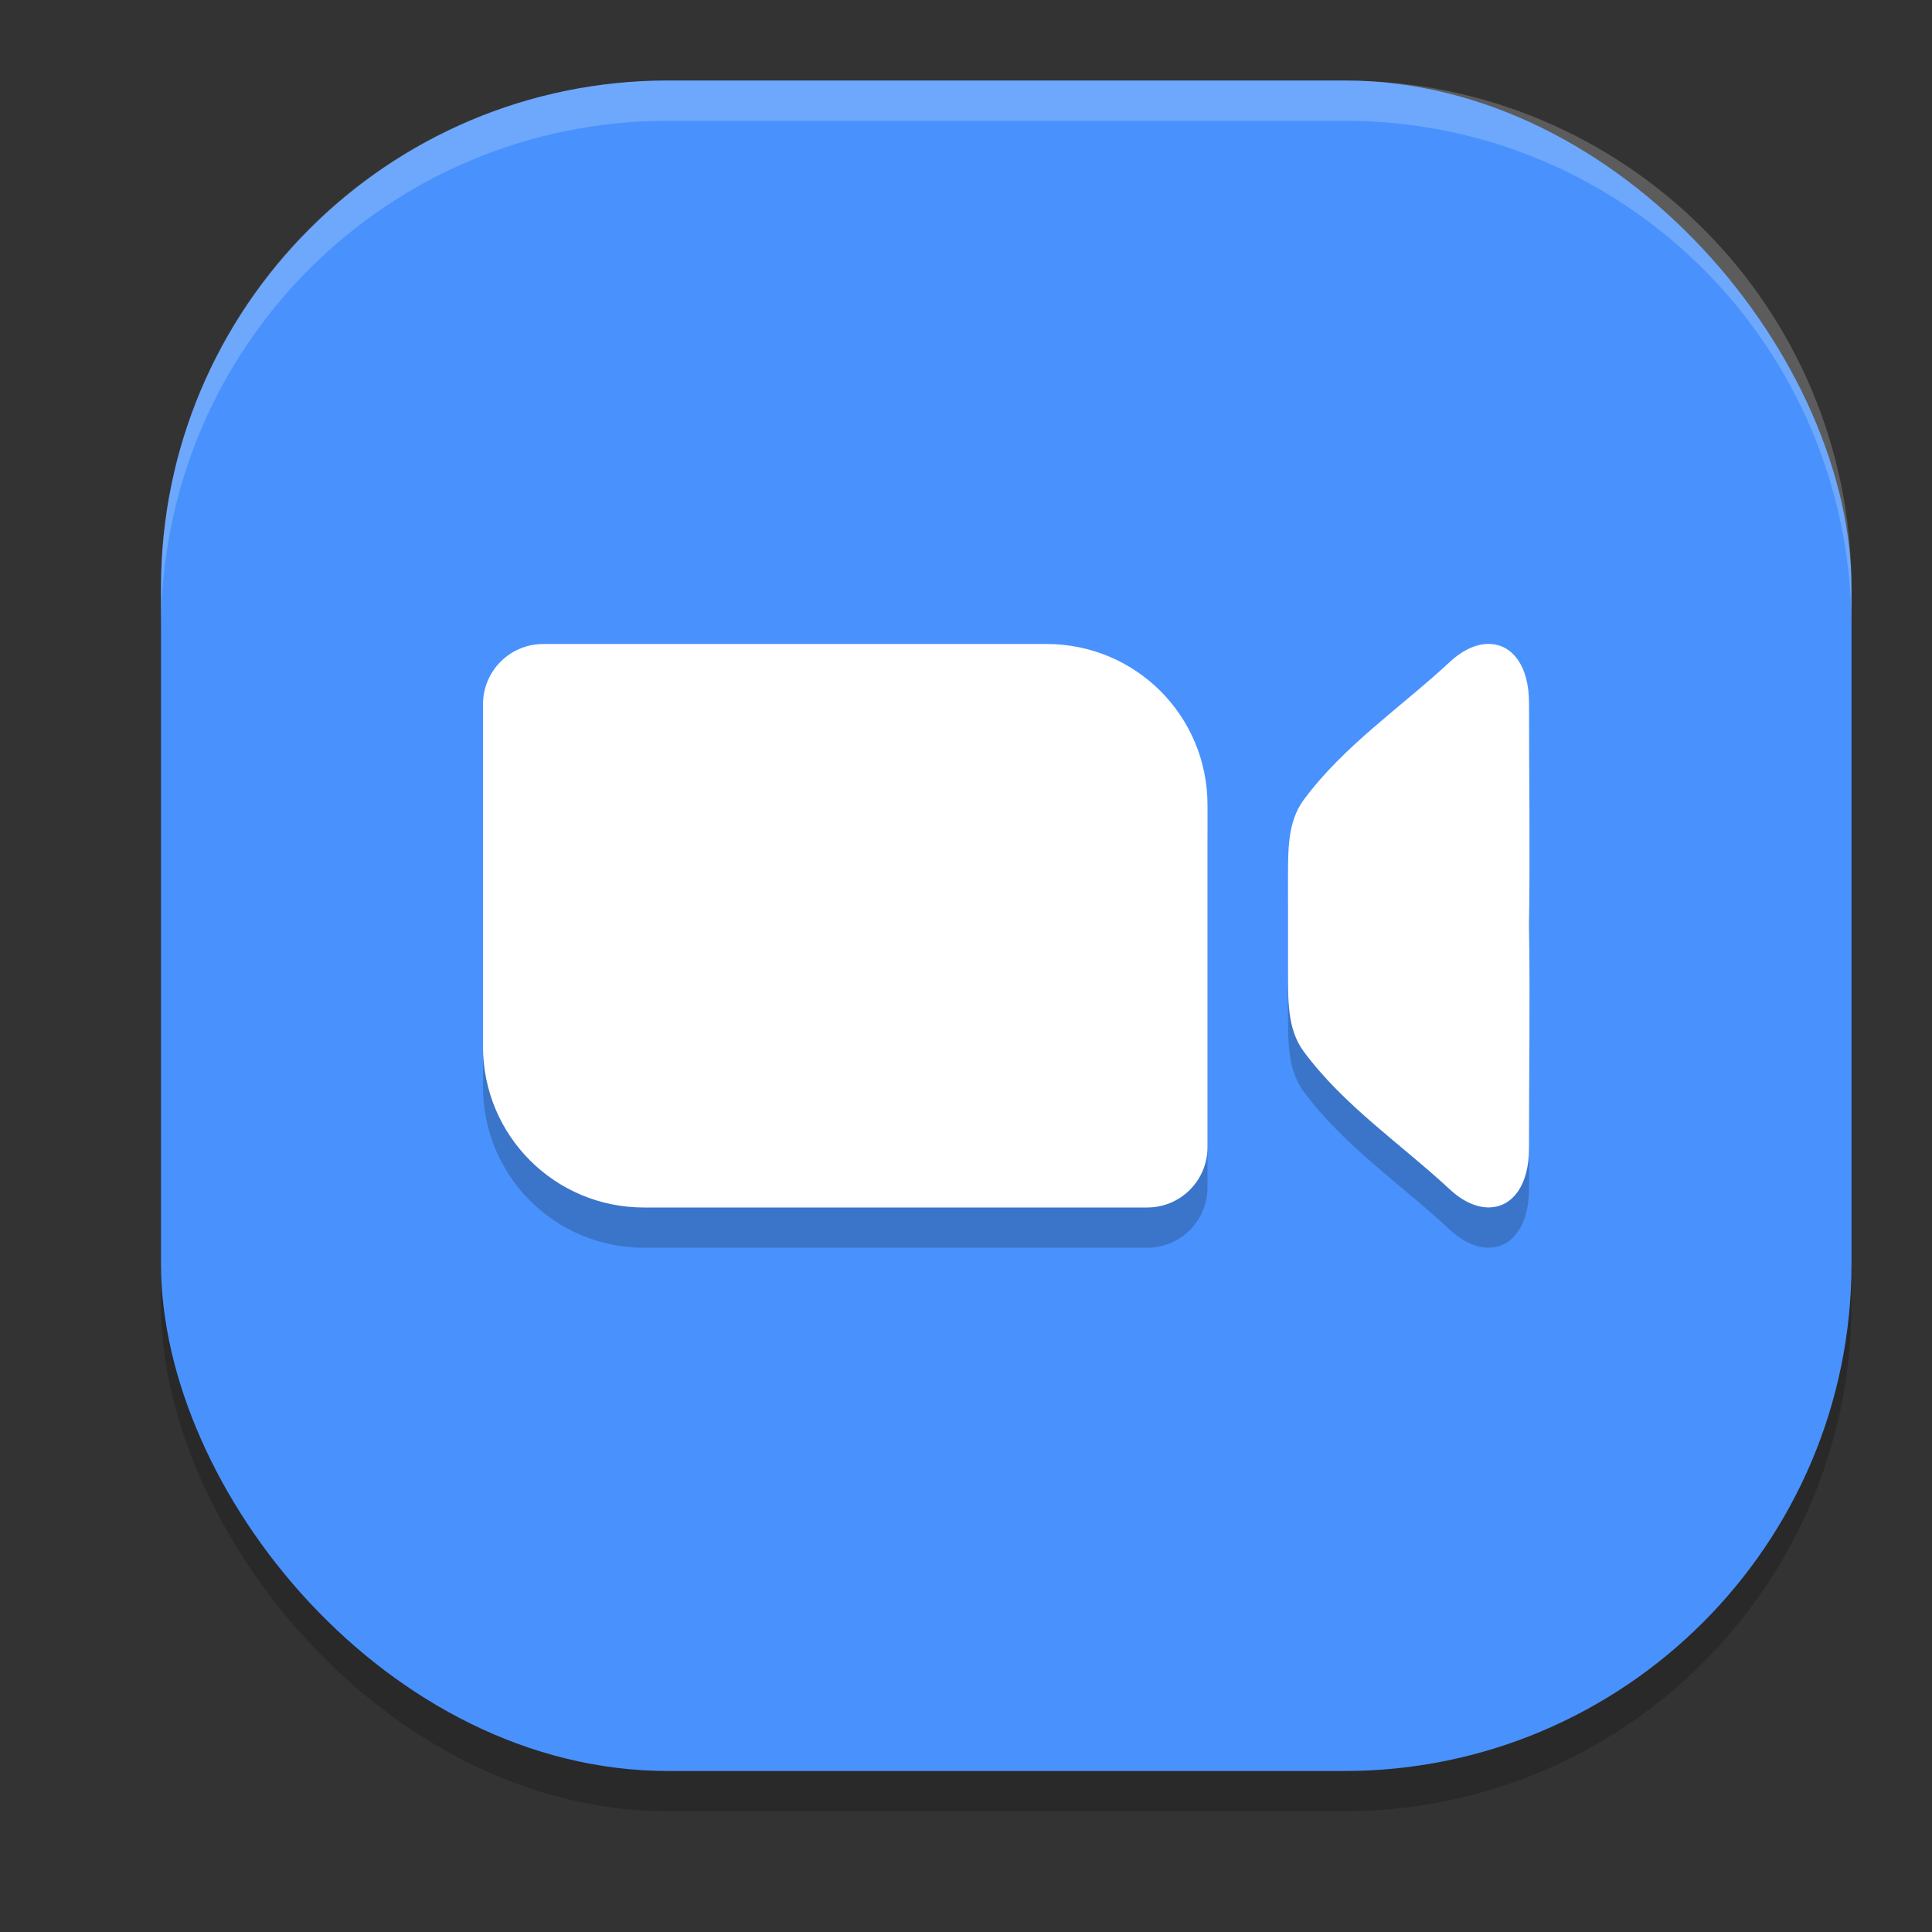 <svg xmlns="http://www.w3.org/2000/svg" width="24" height="24" version="1.1">
 <rect width="100%" height="100%" fill="#333333" stroke="none"/>
 <rect style="opacity:0.2" width="21" height="21" x="2" y="1.5" rx="6.3" ry="6.3"/>
 <rect style="fill:#4992fd" width="21" height="21" x="2" y="1" rx="6.3" ry="6.3"/>
 <path style="opacity:0.2" d="m 6.75,8.5 c -0.416,0 -0.75,0.335 -0.75,0.75 V 10.5 12 13.5 c 0,1.108 0.892,2 2,2 h 2.5 2.5 1.25 C 14.666,15.5 15,15.165 15,14.75 V 13.5 12 10.5 C 15,9.392 14.108,8.5 13,8.5 H 10.5 8 Z m 11.773,0 c -0.159,-0.011 -0.341,0.062 -0.514,0.223 -0.607,0.565 -1.318,1.041 -1.816,1.717 -0.205,0.278 -0.192,0.648 -0.193,0.994 -9e-4,0.19 0.001,0.379 0,0.566 0.001,0.187 -9e-4,0.376 0,0.566 0.002,0.346 -0.012,0.714 0.193,0.992 0.498,0.675 1.209,1.152 1.816,1.717 0.173,0.161 0.354,0.234 0.514,0.223 0.266,-0.018 0.471,-0.27 0.471,-0.736 0,-0.913 0.014,-1.836 0,-2.762 0.014,-0.926 0,-1.851 0,-2.764 0,-0.466 -0.205,-0.718 -0.471,-0.736 z"/>
 <path style="fill:#ffffff" d="M 6.75 8 C 6.334 8 6 8.335 6 8.75 L 6 10 L 6 11.5 L 6 13 C 6 14.108 6.892 15 8 15 L 10.5 15 L 13 15 L 14.25 15 C 14.666 15 15 14.665 15 14.25 L 15 13 L 15 11.5 L 15 10 C 15 8.892 14.108 8 13 8 L 10.5 8 L 8 8 L 6.75 8 z M 18.523 8 C 18.364 7.989 18.183 8.062 18.01 8.223 C 17.402 8.788 16.691 9.264 16.193 9.939 C 15.988 10.218 16.002 10.587 16 10.934 C 15.999 11.124 16.001 11.313 16 11.5 C 16.001 11.687 15.999 11.876 16 12.066 C 16.002 12.413 15.988 12.78 16.193 13.059 C 16.691 13.734 17.402 14.21 18.01 14.775 C 18.183 14.936 18.364 15.009 18.523 14.998 C 18.789 14.98 18.994 14.728 18.994 14.262 C 18.994 13.349 19.008 12.426 18.994 11.5 C 19.008 10.574 18.994 9.649 18.994 8.736 C 18.994 8.27 18.789 8.018 18.523 8 z"/>
 <path style="fill:#ffffff;opacity:0.2" d="M 8.301 1 C 4.811 1 2 3.811 2 7.301 L 2 7.801 C 2 4.311 4.811 1.5 8.301 1.5 L 16.699 1.5 C 20.189 1.5 23 4.311 23 7.801 L 23 7.301 C 23 3.811 20.189 1 16.699 1 L 8.301 1 z"/>
</svg>
